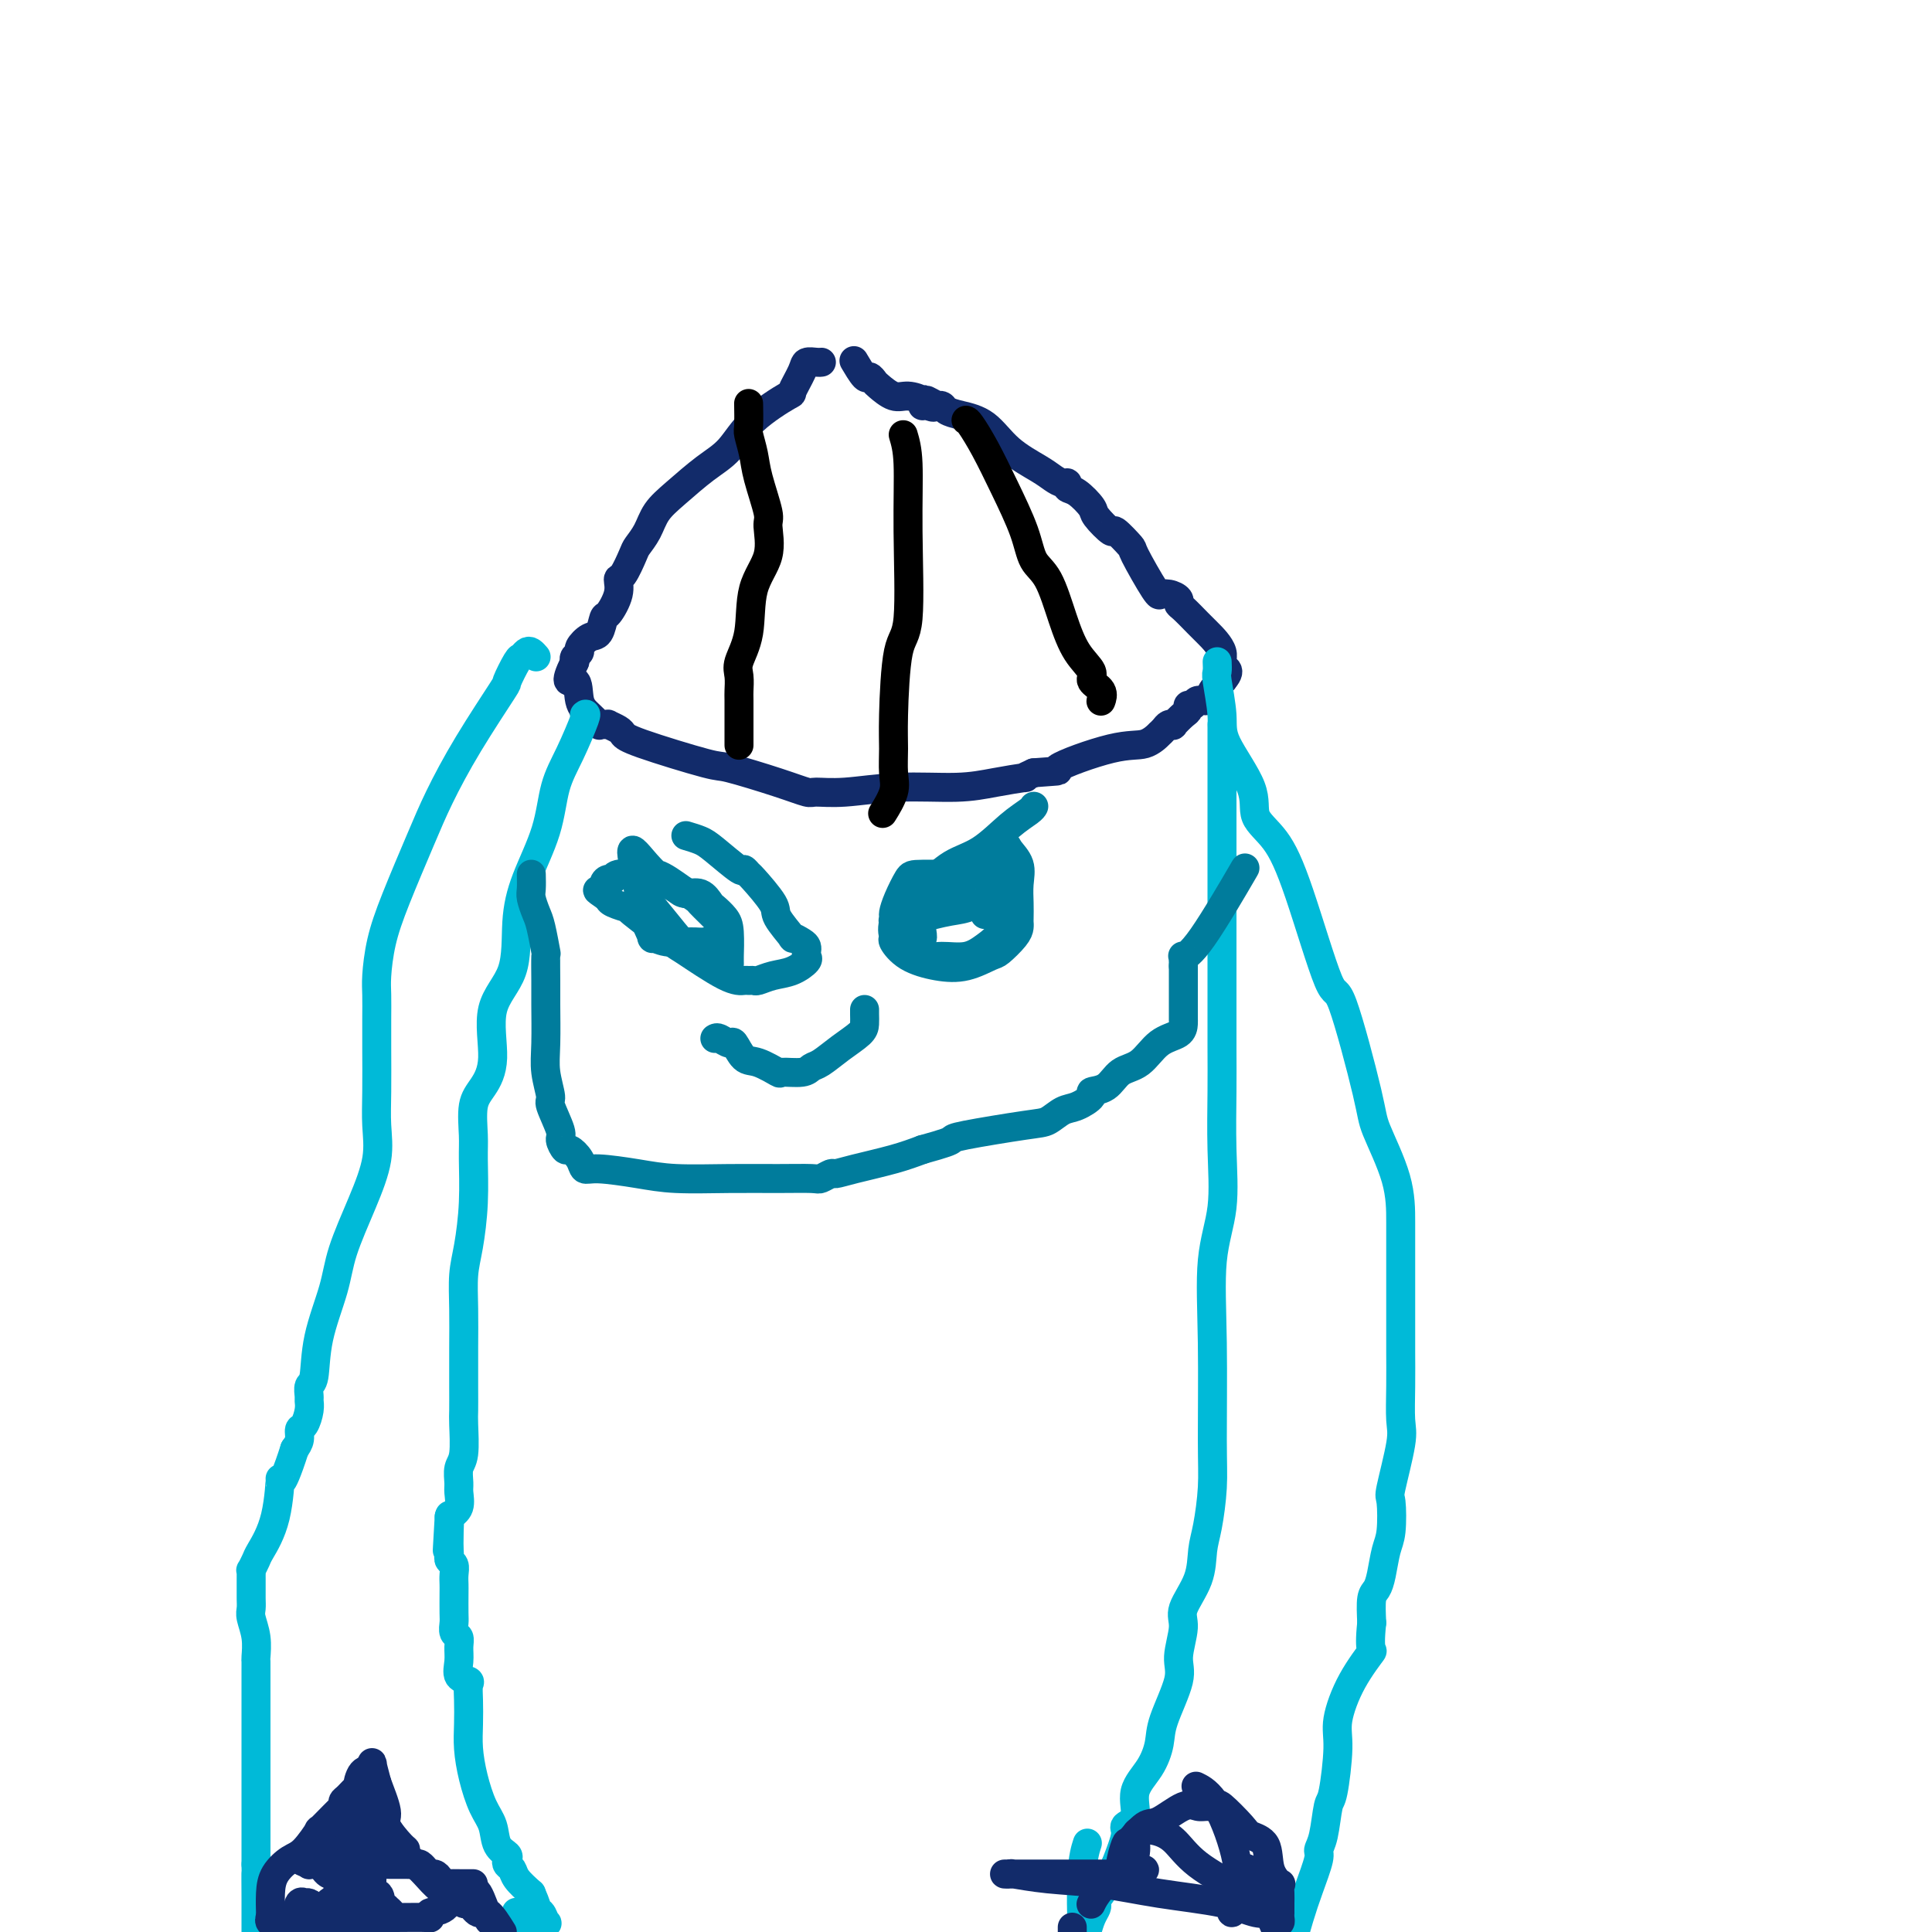 <svg viewBox='0 0 400 400' version='1.1' xmlns='http://www.w3.org/2000/svg' xmlns:xlink='http://www.w3.org/1999/xlink'><g fill='none' stroke='#122B6A' stroke-width='6' stroke-linecap='round' stroke-linejoin='round'><path d='M170,75c0.056,-0.008 0.112,-0.015 0,0c-0.112,0.015 -0.392,0.053 -1,0c-0.608,-0.053 -1.544,-0.197 -2,0c-0.456,0.197 -0.431,0.734 -1,2c-0.569,1.266 -1.732,3.260 -2,4c-0.268,0.740 0.358,0.224 -1,1c-1.358,0.776 -4.699,2.843 -7,5c-2.301,2.157 -3.561,4.404 -5,6c-1.439,1.596 -3.058,2.539 -5,4c-1.942,1.461 -4.207,3.439 -6,5c-1.793,1.561 -3.114,2.706 -4,4c-0.886,1.294 -1.338,2.737 -2,4c-0.662,1.263 -1.535,2.346 -2,3c-0.465,0.654 -0.524,0.880 -1,2c-0.476,1.120 -1.371,3.134 -2,4c-0.629,0.866 -0.994,0.582 -1,1c-0.006,0.418 0.347,1.536 0,3c-0.347,1.464 -1.393,3.275 -2,4c-0.607,0.725 -0.774,0.365 -1,1c-0.226,0.635 -0.509,2.264 -1,3c-0.491,0.736 -1.190,0.578 -2,1c-0.810,0.422 -1.733,1.422 -2,2c-0.267,0.578 0.120,0.732 0,1c-0.120,0.268 -0.749,0.648 -1,1c-0.251,0.352 -0.126,0.676 0,1'/><path d='M119,137c-2.667,5.499 -0.835,3.747 0,4c0.835,0.253 0.671,2.513 1,4c0.329,1.487 1.150,2.203 2,3c0.850,0.797 1.729,1.677 2,2c0.271,0.323 -0.064,0.090 0,0c0.064,-0.090 0.528,-0.035 1,0c0.472,0.035 0.952,0.052 1,0c0.048,-0.052 -0.337,-0.171 0,0c0.337,0.171 1.396,0.632 2,1c0.604,0.368 0.754,0.644 1,1c0.246,0.356 0.588,0.793 4,2c3.412,1.207 9.895,3.185 13,4c3.105,0.815 2.832,0.468 5,1c2.168,0.532 6.776,1.942 10,3c3.224,1.058 5.063,1.762 6,2c0.937,0.238 0.971,0.008 2,0c1.029,-0.008 3.051,0.204 6,0c2.949,-0.204 6.823,-0.824 11,-1c4.177,-0.176 8.655,0.094 12,0c3.345,-0.094 5.556,-0.551 8,-1c2.444,-0.449 5.119,-0.890 6,-1c0.881,-0.110 -0.034,0.111 0,0c0.034,-0.111 1.017,-0.556 2,-1'/><path d='M214,160c7.836,-0.610 3.927,-0.134 5,-1c1.073,-0.866 7.128,-3.072 11,-4c3.872,-0.928 5.562,-0.578 7,-1c1.438,-0.422 2.624,-1.616 3,-2c0.376,-0.384 -0.059,0.043 0,0c0.059,-0.043 0.611,-0.554 1,-1c0.389,-0.446 0.616,-0.826 1,-1c0.384,-0.174 0.925,-0.142 1,0c0.075,0.142 -0.316,0.393 0,0c0.316,-0.393 1.341,-1.430 2,-2c0.659,-0.570 0.954,-0.673 1,-1c0.046,-0.327 -0.158,-0.878 0,-1c0.158,-0.122 0.677,0.184 1,0c0.323,-0.184 0.451,-0.858 1,-1c0.549,-0.142 1.520,0.249 2,0c0.480,-0.249 0.469,-1.139 1,-2c0.531,-0.861 1.605,-1.693 2,-2c0.395,-0.307 0.113,-0.088 0,0c-0.113,0.088 -0.056,0.044 0,0'/><path d='M253,141c2.432,-2.568 0.512,-2.488 0,-3c-0.512,-0.512 0.384,-1.615 0,-3c-0.384,-1.385 -2.049,-3.053 -3,-4c-0.951,-0.947 -1.189,-1.172 -2,-2c-0.811,-0.828 -2.197,-2.260 -3,-3c-0.803,-0.740 -1.024,-0.787 -1,-1c0.024,-0.213 0.294,-0.590 0,-1c-0.294,-0.410 -1.151,-0.853 -2,-1c-0.849,-0.147 -1.689,0.002 -2,0c-0.311,-0.002 -0.095,-0.156 0,0c0.095,0.156 0.067,0.623 -1,-1c-1.067,-1.623 -3.172,-5.335 -4,-7c-0.828,-1.665 -0.377,-1.284 -1,-2c-0.623,-0.716 -2.320,-2.528 -3,-3c-0.680,-0.472 -0.344,0.396 -1,0c-0.656,-0.396 -2.305,-2.058 -3,-3c-0.695,-0.942 -0.437,-1.166 -1,-2c-0.563,-0.834 -1.946,-2.279 -3,-3c-1.054,-0.721 -1.777,-0.720 -2,-1c-0.223,-0.280 0.055,-0.842 0,-1c-0.055,-0.158 -0.442,0.088 -1,0c-0.558,-0.088 -1.286,-0.510 -2,-1c-0.714,-0.490 -1.413,-1.048 -3,-2c-1.587,-0.952 -4.060,-2.297 -6,-4c-1.940,-1.703 -3.347,-3.763 -5,-5c-1.653,-1.237 -3.554,-1.652 -5,-2c-1.446,-0.348 -2.439,-0.629 -3,-1c-0.561,-0.371 -0.689,-0.831 -1,-1c-0.311,-0.169 -0.803,-0.048 -1,0c-0.197,0.048 -0.098,0.024 0,0'/><path d='M194,84c-4.362,-2.472 -1.766,-0.653 -1,0c0.766,0.653 -0.297,0.138 -1,0c-0.703,-0.138 -1.046,0.100 -1,0c0.046,-0.100 0.483,-0.537 0,-1c-0.483,-0.463 -1.884,-0.952 -3,-1c-1.116,-0.048 -1.947,0.344 -3,0c-1.053,-0.344 -2.328,-1.424 -3,-2c-0.672,-0.576 -0.740,-0.648 -1,-1c-0.260,-0.352 -0.710,-0.984 -1,-1c-0.290,-0.016 -0.418,0.583 -1,0c-0.582,-0.583 -1.618,-2.349 -2,-3c-0.382,-0.651 -0.109,-0.186 0,0c0.109,0.186 0.055,0.093 0,0'/></g>
<g fill='none' stroke='#000000' stroke-width='6' stroke-linecap='round' stroke-linejoin='round'><path d='M155,84c-0.007,-0.418 -0.014,-0.835 0,0c0.014,0.835 0.050,2.924 0,4c-0.050,1.076 -0.186,1.139 0,2c0.186,0.861 0.694,2.522 1,4c0.306,1.478 0.411,2.775 1,5c0.589,2.225 1.662,5.377 2,7c0.338,1.623 -0.061,1.716 0,3c0.061,1.284 0.580,3.760 0,6c-0.580,2.240 -2.261,4.242 -3,7c-0.739,2.758 -0.538,6.270 -1,9c-0.462,2.730 -1.588,4.679 -2,6c-0.412,1.321 -0.110,2.015 0,3c0.110,0.985 0.030,2.261 0,3c-0.030,0.739 -0.008,0.940 0,2c0.008,1.060 0.002,2.977 0,4c-0.002,1.023 -0.001,1.150 0,2c0.001,0.850 0.000,2.421 0,3c-0.000,0.579 -0.000,0.165 0,0c0.000,-0.165 0.000,-0.083 0,0'/><path d='M187,90c0.437,1.465 0.873,2.929 1,6c0.127,3.071 -0.057,7.748 0,14c0.057,6.252 0.354,14.080 0,18c-0.354,3.920 -1.361,3.933 -2,7c-0.639,3.067 -0.911,9.187 -1,13c-0.089,3.813 0.004,5.320 0,7c-0.004,1.680 -0.104,3.533 0,5c0.104,1.467 0.413,2.549 0,4c-0.413,1.451 -1.546,3.272 -2,4c-0.454,0.728 -0.227,0.364 0,0'/><path d='M200,87c0.175,0.038 0.349,0.075 1,1c0.651,0.925 1.777,2.736 3,5c1.223,2.264 2.543,4.981 4,8c1.457,3.019 3.050,6.341 4,9c0.950,2.659 1.258,4.656 2,6c0.742,1.344 1.920,2.037 3,4c1.080,1.963 2.062,5.197 3,8c0.938,2.803 1.831,5.175 3,7c1.169,1.825 2.615,3.102 3,4c0.385,0.898 -0.289,1.417 0,2c0.289,0.583 1.541,1.228 2,2c0.459,0.772 0.123,1.669 0,2c-0.123,0.331 -0.035,0.094 0,0c0.035,-0.094 0.018,-0.047 0,0'/></g>
<g fill='none' stroke='#00BAD8' stroke-width='6' stroke-linecap='round' stroke-linejoin='round'><path d='M121,148c0.257,-0.213 0.515,-0.426 0,1c-0.515,1.426 -1.802,4.491 -3,7c-1.198,2.509 -2.307,4.462 -3,7c-0.693,2.538 -0.972,5.661 -2,9c-1.028,3.339 -2.806,6.895 -4,10c-1.194,3.105 -1.804,5.758 -2,9c-0.196,3.242 0.021,7.071 -1,10c-1.021,2.929 -3.279,4.958 -4,8c-0.721,3.042 0.094,7.096 0,10c-0.094,2.904 -1.096,4.657 -2,6c-0.904,1.343 -1.709,2.277 -2,4c-0.291,1.723 -0.068,4.237 0,6c0.068,1.763 -0.020,2.776 0,5c0.020,2.224 0.149,5.659 0,9c-0.149,3.341 -0.576,6.588 -1,9c-0.424,2.412 -0.846,3.991 -1,6c-0.154,2.009 -0.042,4.449 0,7c0.042,2.551 0.012,5.211 0,8c-0.012,2.789 -0.007,5.705 0,8c0.007,2.295 0.016,3.970 0,5c-0.016,1.030 -0.057,1.416 0,3c0.057,1.584 0.213,4.368 0,6c-0.213,1.632 -0.795,2.114 -1,3c-0.205,0.886 -0.034,2.176 0,3c0.034,0.824 -0.068,1.184 0,2c0.068,0.816 0.305,2.090 0,3c-0.305,0.910 -1.153,1.455 -2,2'/><path d='M93,314c-0.774,13.316 -0.208,4.107 0,1c0.208,-3.107 0.060,-0.112 0,2c-0.060,2.112 -0.030,3.342 0,4c0.030,0.658 0.061,0.743 0,1c-0.061,0.257 -0.212,0.686 0,1c0.212,0.314 0.789,0.515 1,1c0.211,0.485 0.057,1.256 0,2c-0.057,0.744 -0.016,1.460 0,2c0.016,0.540 0.008,0.903 0,2c-0.008,1.097 -0.016,2.926 0,4c0.016,1.074 0.057,1.392 0,2c-0.057,0.608 -0.214,1.504 0,2c0.214,0.496 0.797,0.591 1,1c0.203,0.409 0.026,1.131 0,2c-0.026,0.869 0.098,1.886 0,3c-0.098,1.114 -0.418,2.324 0,3c0.418,0.676 1.576,0.819 2,1c0.424,0.181 0.116,0.402 0,1c-0.116,0.598 -0.040,1.573 0,3c0.040,1.427 0.042,3.304 0,5c-0.042,1.696 -0.129,3.210 0,5c0.129,1.790 0.473,3.856 1,6c0.527,2.144 1.238,4.367 2,6c0.762,1.633 1.576,2.675 2,4c0.424,1.325 0.457,2.932 1,4c0.543,1.068 1.597,1.598 2,2c0.403,0.402 0.155,0.677 0,1c-0.155,0.323 -0.217,0.695 0,1c0.217,0.305 0.712,0.544 1,1c0.288,0.456 0.368,1.130 1,2c0.632,0.870 1.816,1.935 3,3'/><path d='M110,392c2.036,4.651 1.126,4.280 1,4c-0.126,-0.280 0.531,-0.467 1,0c0.469,0.467 0.750,1.589 1,2c0.250,0.411 0.470,0.110 0,0c-0.470,-0.110 -1.631,-0.029 -2,0c-0.369,0.029 0.055,0.008 0,0c-0.055,-0.008 -0.587,-0.002 -1,0c-0.413,0.002 -0.706,0.001 -1,0'/><path d='M109,398c-0.786,-0.167 -0.750,-0.583 -1,-1c-0.250,-0.417 -0.786,-0.833 -1,-1c-0.214,-0.167 -0.107,-0.083 0,0'/><path d='M111,136c-0.336,-0.392 -0.673,-0.783 -1,-1c-0.327,-0.217 -0.646,-0.259 -1,0c-0.354,0.259 -0.743,0.819 -1,1c-0.257,0.181 -0.382,-0.019 -1,1c-0.618,1.019 -1.728,3.256 -2,4c-0.272,0.744 0.293,-0.005 -1,2c-1.293,2.005 -4.444,6.764 -7,11c-2.556,4.236 -4.517,7.950 -6,11c-1.483,3.050 -2.488,5.438 -4,9c-1.512,3.562 -3.529,8.300 -5,12c-1.471,3.700 -2.394,6.362 -3,9c-0.606,2.638 -0.894,5.253 -1,7c-0.106,1.747 -0.029,2.625 0,4c0.029,1.375 0.010,3.246 0,5c-0.010,1.754 -0.010,3.392 0,6c0.010,2.608 0.031,6.187 0,9c-0.031,2.813 -0.114,4.859 0,7c0.114,2.141 0.426,4.376 0,7c-0.426,2.624 -1.591,5.638 -3,9c-1.409,3.362 -3.061,7.071 -4,10c-0.939,2.929 -1.166,5.079 -2,8c-0.834,2.921 -2.276,6.613 -3,10c-0.724,3.387 -0.729,6.467 -1,8c-0.271,1.533 -0.807,1.518 -1,2c-0.193,0.482 -0.042,1.462 0,2c0.042,0.538 -0.027,0.633 0,1c0.027,0.367 0.148,1.004 0,2c-0.148,0.996 -0.565,2.349 -1,3c-0.435,0.651 -0.886,0.598 -1,1c-0.114,0.402 0.110,1.258 0,2c-0.110,0.742 -0.555,1.371 -1,2'/><path d='M61,300c-3.294,10.263 -3.030,5.921 -3,6c0.030,0.079 -0.174,4.581 -1,8c-0.826,3.419 -2.274,5.757 -3,7c-0.726,1.243 -0.730,1.393 -1,2c-0.270,0.607 -0.804,1.671 -1,2c-0.196,0.329 -0.053,-0.078 0,0c0.053,0.078 0.014,0.640 0,1c-0.014,0.360 -0.005,0.518 0,1c0.005,0.482 0.005,1.289 0,2c-0.005,0.711 -0.015,1.326 0,2c0.015,0.674 0.057,1.408 0,2c-0.057,0.592 -0.211,1.041 0,2c0.211,0.959 0.789,2.429 1,4c0.211,1.571 0.057,3.242 0,4c-0.057,0.758 -0.015,0.603 0,1c0.015,0.397 0.004,1.347 0,2c-0.004,0.653 -0.001,1.010 0,2c0.001,0.990 0.000,2.612 0,4c-0.000,1.388 -0.000,2.543 0,4c0.000,1.457 0.000,3.217 0,5c-0.000,1.783 -0.000,3.591 0,5c0.000,1.409 0.000,2.420 0,3c-0.000,0.580 -0.000,0.729 0,1c0.000,0.271 0.000,0.664 0,1c-0.000,0.336 -0.000,0.617 0,1c0.000,0.383 0.000,0.870 0,1c-0.000,0.130 -0.000,-0.095 0,0c0.000,0.095 0.000,0.510 0,1c-0.000,0.490 -0.000,1.055 0,2c0.000,0.945 0.000,2.270 0,4c-0.000,1.730 -0.000,3.865 0,6'/><path d='M53,386c0.155,9.625 0.041,3.187 0,2c-0.041,-1.187 -0.011,2.878 0,5c0.011,2.122 0.003,2.302 0,3c-0.003,0.698 -0.001,1.914 0,3c0.001,1.086 0.000,2.043 0,3'/><path d='M253,150c-0.000,0.212 -0.000,0.424 0,2c0.000,1.576 0.000,4.517 0,7c-0.000,2.483 -0.000,4.508 0,7c0.000,2.492 0.000,5.453 0,9c-0.000,3.547 -0.000,7.682 0,10c0.000,2.318 0.000,2.820 0,4c-0.000,1.180 -0.001,3.037 0,6c0.001,2.963 0.002,7.030 0,11c-0.002,3.970 -0.008,7.842 0,11c0.008,3.158 0.030,5.603 0,9c-0.030,3.397 -0.113,7.747 0,12c0.113,4.253 0.423,8.409 0,12c-0.423,3.591 -1.580,6.617 -2,11c-0.420,4.383 -0.102,10.123 0,17c0.102,6.877 -0.012,14.889 0,20c0.012,5.111 0.149,7.319 0,10c-0.149,2.681 -0.585,5.835 -1,8c-0.415,2.165 -0.809,3.342 -1,5c-0.191,1.658 -0.178,3.797 -1,6c-0.822,2.203 -2.480,4.469 -3,6c-0.520,1.531 0.096,2.326 0,4c-0.096,1.674 -0.906,4.225 -1,6c-0.094,1.775 0.527,2.773 0,5c-0.527,2.227 -2.202,5.682 -3,8c-0.798,2.318 -0.719,3.500 -1,5c-0.281,1.500 -0.921,3.319 -2,5c-1.079,1.681 -2.596,3.224 -3,5c-0.404,1.776 0.304,3.785 0,5c-0.304,1.215 -1.620,1.635 -2,2c-0.380,0.365 0.177,0.676 0,2c-0.177,1.324 -1.089,3.662 -2,6'/><path d='M231,386c-2.132,6.389 -0.963,3.360 -1,3c-0.037,-0.360 -1.281,1.947 -2,3c-0.719,1.053 -0.914,0.851 -1,1c-0.086,0.149 -0.064,0.648 0,1c0.064,0.352 0.171,0.556 0,1c-0.171,0.444 -0.620,1.127 -1,2c-0.380,0.873 -0.690,1.937 -1,3'/><path d='M224,399c0.030,1.065 0.060,2.131 0,0c-0.060,-2.131 -0.208,-7.458 0,-11c0.208,-3.542 0.774,-5.298 1,-6c0.226,-0.702 0.113,-0.351 0,0'/><path d='M252,137c0.033,0.799 0.066,1.598 0,2c-0.066,0.402 -0.231,0.407 0,2c0.231,1.593 0.858,4.776 1,7c0.142,2.224 -0.201,3.491 1,6c1.201,2.509 3.947,6.259 5,9c1.053,2.741 0.415,4.473 1,6c0.585,1.527 2.395,2.849 4,5c1.605,2.151 3.004,5.130 5,11c1.996,5.870 4.587,14.633 6,18c1.413,3.367 1.646,1.340 3,5c1.354,3.660 3.827,13.007 5,18c1.173,4.993 1.046,5.633 2,8c0.954,2.367 2.988,6.460 4,10c1.012,3.540 1.003,6.528 1,9c-0.003,2.472 -0.001,4.430 0,7c0.001,2.570 0.000,5.752 0,8c-0.000,2.248 -0.001,3.561 0,5c0.001,1.439 0.002,3.005 0,4c-0.002,0.995 -0.008,1.420 0,3c0.008,1.580 0.030,4.317 0,7c-0.030,2.683 -0.112,5.313 0,7c0.112,1.687 0.419,2.431 0,5c-0.419,2.569 -1.565,6.964 -2,9c-0.435,2.036 -0.158,1.715 0,3c0.158,1.285 0.196,4.176 0,6c-0.196,1.824 -0.627,2.580 -1,4c-0.373,1.420 -0.688,3.504 -1,5c-0.312,1.496 -0.623,2.403 -1,3c-0.377,0.597 -0.822,0.885 -1,2c-0.178,1.115 -0.089,3.058 0,5'/><path d='M284,336c-0.735,6.833 0.427,5.415 0,6c-0.427,0.585 -2.443,3.175 -4,6c-1.557,2.825 -2.654,5.887 -3,8c-0.346,2.113 0.061,3.277 0,6c-0.061,2.723 -0.589,7.005 -1,9c-0.411,1.995 -0.705,1.701 -1,3c-0.295,1.299 -0.593,4.190 -1,6c-0.407,1.810 -0.924,2.540 -1,3c-0.076,0.460 0.289,0.649 0,2c-0.289,1.351 -1.232,3.864 -2,6c-0.768,2.136 -1.362,3.896 -2,6c-0.638,2.104 -1.319,4.552 -2,7'/></g>
<g fill='none' stroke='#122B6A' stroke-width='6' stroke-linecap='round' stroke-linejoin='round'><path d='M56,396c0.011,0.354 0.021,0.708 0,0c-0.021,-0.708 -0.074,-2.479 0,-4c0.074,-1.521 0.276,-2.794 1,-4c0.724,-1.206 1.969,-2.347 3,-3c1.031,-0.653 1.849,-0.820 3,-2c1.151,-1.180 2.634,-3.374 3,-4c0.366,-0.626 -0.385,0.317 0,0c0.385,-0.317 1.907,-1.892 3,-3c1.093,-1.108 1.759,-1.748 2,-2c0.241,-0.252 0.058,-0.114 0,0c-0.058,0.114 0.008,0.205 0,0c-0.008,-0.205 -0.092,-0.707 0,-1c0.092,-0.293 0.358,-0.378 1,-1c0.642,-0.622 1.660,-1.781 2,-2c0.340,-0.219 0.003,0.502 0,0c-0.003,-0.502 0.329,-2.227 1,-3c0.671,-0.773 1.681,-0.593 2,-1c0.319,-0.407 -0.052,-1.402 0,-1c0.052,0.402 0.526,2.201 1,4'/><path d='M78,369c0.652,1.857 1.782,4.501 2,6c0.218,1.499 -0.474,1.855 0,3c0.474,1.145 2.115,3.080 3,4c0.885,0.920 1.013,0.826 1,1c-0.013,0.174 -0.166,0.618 0,1c0.166,0.382 0.651,0.704 1,1c0.349,0.296 0.562,0.567 1,1c0.438,0.433 1.100,1.029 2,2c0.900,0.971 2.039,2.316 3,3c0.961,0.684 1.746,0.706 2,1c0.254,0.294 -0.021,0.861 0,1c0.021,0.139 0.337,-0.151 1,0c0.663,0.151 1.671,0.741 2,1c0.329,0.259 -0.022,0.185 0,0c0.022,-0.185 0.418,-0.483 1,0c0.582,0.483 1.349,1.745 2,2c0.651,0.255 1.186,-0.499 2,0c0.814,0.499 1.907,2.249 3,4'/><path d='M101,397c0.194,0.566 0.388,1.132 0,0c-0.388,-1.132 -1.357,-3.964 -2,-5c-0.643,-1.036 -0.961,-0.278 -1,0c-0.039,0.278 0.201,0.074 0,0c-0.201,-0.074 -0.841,-0.019 -1,0c-0.159,0.019 0.165,0.002 0,0c-0.165,-0.002 -0.819,0.010 -1,0c-0.181,-0.010 0.112,-0.042 0,0c-0.112,0.042 -0.629,0.159 -1,0c-0.371,-0.159 -0.597,-0.592 -1,0c-0.403,0.592 -0.984,2.211 -2,3c-1.016,0.789 -2.468,0.747 -3,1c-0.532,0.253 -0.143,0.800 0,1c0.143,0.200 0.041,0.054 -1,0c-1.041,-0.054 -3.019,-0.014 -6,0c-2.981,0.014 -6.964,0.004 -9,0c-2.036,-0.004 -2.125,-0.001 -3,0c-0.875,0.001 -2.536,0.000 -3,0c-0.464,-0.000 0.268,-0.000 1,0'/><path d='M68,397c-4.481,0.833 -0.182,0.416 2,0c2.182,-0.416 2.247,-0.831 3,-1c0.753,-0.169 2.194,-0.091 3,0c0.806,0.091 0.977,0.196 1,0c0.023,-0.196 -0.103,-0.693 0,-1c0.103,-0.307 0.436,-0.422 0,-1c-0.436,-0.578 -1.640,-1.617 -2,-2c-0.360,-0.383 0.126,-0.111 0,0c-0.126,0.111 -0.863,0.059 -1,0c-0.137,-0.059 0.328,-0.126 0,0c-0.328,0.126 -1.447,0.444 -2,-1c-0.553,-1.444 -0.539,-4.650 -1,-6c-0.461,-1.350 -1.398,-0.842 -2,-2c-0.602,-1.158 -0.869,-3.981 -1,-5c-0.131,-1.019 -0.127,-0.233 0,0c0.127,0.233 0.377,-0.085 1,0c0.623,0.085 1.620,0.575 2,2c0.380,1.425 0.144,3.784 0,6c-0.144,2.216 -0.196,4.287 0,6c0.196,1.713 0.640,3.067 1,4c0.360,0.933 0.635,1.443 1,2c0.365,0.557 0.818,1.159 1,1c0.182,-0.159 0.091,-1.080 0,-2'/><path d='M74,397c0.928,2.433 0.249,-0.984 0,-3c-0.249,-2.016 -0.066,-2.631 0,-4c0.066,-1.369 0.015,-3.493 0,-5c-0.015,-1.507 0.006,-2.398 0,-3c-0.006,-0.602 -0.038,-0.916 0,-1c0.038,-0.084 0.148,0.062 0,0c-0.148,-0.062 -0.552,-0.332 -1,-1c-0.448,-0.668 -0.940,-1.735 -1,-2c-0.060,-0.265 0.313,0.270 1,0c0.687,-0.270 1.687,-1.347 2,-2c0.313,-0.653 -0.060,-0.884 0,-1c0.060,-0.116 0.552,-0.118 1,0c0.448,0.118 0.852,0.356 1,1c0.148,0.644 0.039,1.694 0,3c-0.039,1.306 -0.008,2.870 0,4c0.008,1.130 -0.005,1.828 0,3c0.005,1.172 0.030,2.820 0,4c-0.030,1.180 -0.113,1.893 0,2c0.113,0.107 0.423,-0.393 0,0c-0.423,0.393 -1.580,1.677 -2,2c-0.420,0.323 -0.102,-0.315 0,0c0.102,0.315 -0.011,1.585 -1,2c-0.989,0.415 -2.854,-0.024 -4,0c-1.146,0.024 -1.573,0.512 -2,1'/><path d='M68,397c-2.023,1.084 -2.582,0.294 -4,0c-1.418,-0.294 -3.696,-0.093 -5,0c-1.304,0.093 -1.634,0.077 -2,0c-0.366,-0.077 -0.769,-0.217 -1,0c-0.231,0.217 -0.291,0.790 0,1c0.291,0.210 0.931,0.056 1,0c0.069,-0.056 -0.434,-0.014 1,0c1.434,0.014 4.805,0.001 7,0c2.195,-0.001 3.214,0.010 5,0c1.786,-0.010 4.340,-0.040 6,0c1.660,0.040 2.427,0.150 3,0c0.573,-0.150 0.953,-0.562 1,-1c0.047,-0.438 -0.240,-0.903 0,-1c0.240,-0.097 1.006,0.176 1,0c-0.006,-0.176 -0.783,-0.799 -1,-1c-0.217,-0.201 0.128,0.020 0,0c-0.128,-0.020 -0.728,-0.282 -1,-1c-0.272,-0.718 -0.217,-1.894 -1,-2c-0.783,-0.106 -2.403,0.856 -3,0c-0.597,-0.856 -0.171,-3.530 0,-5c0.171,-1.470 0.085,-1.735 0,-2'/><path d='M75,385c-0.570,-2.400 0.005,-1.901 0,-2c-0.005,-0.099 -0.590,-0.795 -1,-1c-0.410,-0.205 -0.646,0.082 -1,0c-0.354,-0.082 -0.827,-0.534 -1,0c-0.173,0.534 -0.046,2.055 0,3c0.046,0.945 0.012,1.314 0,2c-0.012,0.686 -0.002,1.689 0,3c0.002,1.311 -0.003,2.929 0,4c0.003,1.071 0.015,1.597 0,2c-0.015,0.403 -0.055,0.685 0,1c0.055,0.315 0.207,0.662 0,1c-0.207,0.338 -0.773,0.668 -1,1c-0.227,0.332 -0.113,0.666 0,1'/><path d='M69,399c0.119,-0.022 0.238,-0.044 0,0c-0.238,0.044 -0.835,0.155 -1,0c-0.165,-0.155 0.100,-0.577 0,-1c-0.100,-0.423 -0.567,-0.849 -1,-1c-0.433,-0.151 -0.833,-0.029 -1,0c-0.167,0.029 -0.100,-0.034 0,0c0.100,0.034 0.233,0.167 0,0c-0.233,-0.167 -0.832,-0.633 -1,-1c-0.168,-0.367 0.095,-0.636 0,-1c-0.095,-0.364 -0.550,-0.822 -1,-1c-0.450,-0.178 -0.897,-0.076 -1,0c-0.103,0.076 0.138,0.128 0,0c-0.138,-0.128 -0.656,-0.434 -1,0c-0.344,0.434 -0.513,1.607 0,2c0.513,0.393 1.710,0.005 2,0c0.290,-0.005 -0.326,0.374 0,1c0.326,0.626 1.592,1.498 2,2c0.408,0.502 -0.044,0.635 0,0c0.044,-0.635 0.584,-2.039 1,-3c0.416,-0.961 0.708,-1.481 1,-2'/><path d='M68,394c0.762,-0.934 1.668,-0.770 2,-1c0.332,-0.230 0.090,-0.853 0,-1c-0.090,-0.147 -0.027,0.181 0,0c0.027,-0.181 0.019,-0.870 0,-1c-0.019,-0.130 -0.047,0.301 0,0c0.047,-0.301 0.171,-1.333 0,-2c-0.171,-0.667 -0.637,-0.967 -1,-1c-0.363,-0.033 -0.622,0.201 -1,0c-0.378,-0.201 -0.876,-0.839 -1,-1c-0.124,-0.161 0.125,0.154 0,0c-0.125,-0.154 -0.624,-0.777 -1,-1c-0.376,-0.223 -0.628,-0.046 -1,0c-0.372,0.046 -0.865,-0.037 -1,0c-0.135,0.037 0.088,0.196 0,0c-0.088,-0.196 -0.485,-0.745 -1,-1c-0.515,-0.255 -1.147,-0.216 -1,0c0.147,0.216 1.074,0.608 2,1'/><path d='M64,386c0.137,-0.464 3.479,-0.124 6,0c2.521,0.124 4.219,0.032 6,0c1.781,-0.032 3.644,-0.005 5,0c1.356,0.005 2.205,-0.014 3,0c0.795,0.014 1.537,0.060 2,0c0.463,-0.060 0.649,-0.227 1,0c0.351,0.227 0.868,0.848 1,1c0.132,0.152 -0.122,-0.166 0,0c0.122,0.166 0.622,0.815 1,1c0.378,0.185 0.636,-0.094 1,0c0.364,0.094 0.833,0.561 1,1c0.167,0.439 0.031,0.850 0,1c-0.031,0.150 0.043,0.040 1,0c0.957,-0.040 2.796,-0.011 4,0c1.204,0.011 1.773,0.003 2,0c0.227,-0.003 0.114,-0.002 0,0'/><path d='M222,399c0.000,0.000 0.000,1.000 0,1'/><path d='M226,394c-0.103,0.218 -0.206,0.436 0,0c0.206,-0.436 0.722,-1.525 2,-3c1.278,-1.475 3.319,-3.334 4,-4c0.681,-0.666 0.004,-0.137 0,-1c-0.004,-0.863 0.667,-3.118 1,-4c0.333,-0.882 0.330,-0.390 1,-1c0.670,-0.610 2.013,-2.321 3,-3c0.987,-0.679 1.617,-0.324 3,-1c1.383,-0.676 3.519,-2.381 5,-3c1.481,-0.619 2.305,-0.153 3,0c0.695,0.153 1.259,-0.009 2,0c0.741,0.009 1.659,0.188 2,0c0.341,-0.188 0.103,-0.742 1,0c0.897,0.742 2.927,2.781 4,4c1.073,1.219 1.187,1.617 2,2c0.813,0.383 2.323,0.750 3,2c0.677,1.250 0.521,3.384 1,5c0.479,1.616 1.592,2.714 2,3c0.408,0.286 0.109,-0.239 0,0c-0.109,0.239 -0.029,1.244 0,2c0.029,0.756 0.009,1.264 0,2c-0.009,0.736 -0.005,1.700 0,2c0.005,0.300 0.012,-0.064 0,0c-0.012,0.064 -0.042,0.556 0,1c0.042,0.444 0.155,0.841 0,1c-0.155,0.159 -0.577,0.079 -1,0'/><path d='M264,398c0.197,2.283 -0.312,-0.008 -1,-1c-0.688,-0.992 -1.556,-0.685 -3,-1c-1.444,-0.315 -3.463,-1.251 -7,-2c-3.537,-0.749 -8.593,-1.311 -13,-2c-4.407,-0.689 -8.166,-1.505 -12,-2c-3.834,-0.495 -7.744,-0.668 -11,-1c-3.256,-0.332 -5.859,-0.821 -7,-1c-1.141,-0.179 -0.820,-0.048 -1,0c-0.180,0.048 -0.862,0.013 -1,0c-0.138,-0.013 0.267,-0.004 1,0c0.733,0.004 1.794,0.002 4,0c2.206,-0.002 5.558,-0.003 9,0c3.442,0.003 6.974,0.011 9,0c2.026,-0.011 2.545,-0.041 3,0c0.455,0.041 0.844,0.155 1,0c0.156,-0.155 0.078,-0.577 0,-1'/><path d='M235,387c3.868,-0.018 1.038,0.436 0,0c-1.038,-0.436 -0.284,-1.764 0,-3c0.284,-1.236 0.099,-2.380 0,-3c-0.099,-0.620 -0.110,-0.716 0,-1c0.110,-0.284 0.341,-0.756 1,-1c0.659,-0.244 1.745,-0.259 3,0c1.255,0.259 2.679,0.791 4,2c1.321,1.209 2.539,3.094 5,5c2.461,1.906 6.166,3.832 8,5c1.834,1.168 1.799,1.576 2,2c0.201,0.424 0.639,0.863 1,1c0.361,0.137 0.644,-0.029 1,0c0.356,0.029 0.785,0.253 1,0c0.215,-0.253 0.217,-0.983 0,-2c-0.217,-1.017 -0.653,-2.322 -1,-3c-0.347,-0.678 -0.604,-0.727 -1,-1c-0.396,-0.273 -0.929,-0.768 -1,-1c-0.071,-0.232 0.320,-0.201 0,0c-0.320,0.201 -1.351,0.573 -2,2c-0.649,1.427 -0.916,3.908 -1,5c-0.084,1.092 0.016,0.794 0,1c-0.016,0.206 -0.147,0.916 0,1c0.147,0.084 0.574,-0.458 1,-1'/><path d='M256,395c-0.357,0.821 -0.250,-1.125 0,-3c0.250,-1.875 0.644,-3.678 0,-7c-0.644,-3.322 -2.327,-8.164 -4,-11c-1.673,-2.836 -3.335,-3.668 -4,-4c-0.665,-0.332 -0.332,-0.166 0,0'/></g>
<g fill='none' stroke='#007C9C' stroke-width='6' stroke-linecap='round' stroke-linejoin='round'><path d='M110,181c0.024,1.119 0.049,2.238 0,3c-0.049,0.762 -0.171,1.167 0,2c0.171,0.833 0.634,2.095 1,3c0.366,0.905 0.634,1.452 1,3c0.366,1.548 0.830,4.097 1,5c0.170,0.903 0.044,0.161 0,1c-0.044,0.839 -0.008,3.258 0,5c0.008,1.742 -0.014,2.806 0,5c0.014,2.194 0.064,5.520 0,8c-0.064,2.480 -0.242,4.116 0,6c0.242,1.884 0.905,4.015 1,5c0.095,0.985 -0.379,0.823 0,2c0.379,1.177 1.611,3.694 2,5c0.389,1.306 -0.065,1.401 0,2c0.065,0.599 0.649,1.701 1,2c0.351,0.299 0.469,-0.204 1,0c0.531,0.204 1.477,1.116 2,2c0.523,0.884 0.625,1.739 1,2c0.375,0.261 1.024,-0.074 3,0c1.976,0.074 5.279,0.555 8,1c2.721,0.445 4.861,0.852 8,1c3.139,0.148 7.279,0.036 11,0c3.721,-0.036 7.023,0.005 10,0c2.977,-0.005 5.629,-0.056 7,0c1.371,0.056 1.461,0.219 2,0c0.539,-0.219 1.529,-0.821 2,-1c0.471,-0.179 0.425,0.065 1,0c0.575,-0.065 1.770,-0.441 4,-1c2.230,-0.559 5.494,-1.303 8,-2c2.506,-0.697 4.253,-1.349 6,-2'/><path d='M191,238c4.911,-1.351 5.689,-1.728 6,-2c0.311,-0.272 0.154,-0.439 3,-1c2.846,-0.561 8.694,-1.516 12,-2c3.306,-0.484 4.071,-0.497 5,-1c0.929,-0.503 2.024,-1.495 3,-2c0.976,-0.505 1.835,-0.524 3,-1c1.165,-0.476 2.636,-1.410 3,-2c0.364,-0.590 -0.378,-0.837 0,-1c0.378,-0.163 1.877,-0.242 3,-1c1.123,-0.758 1.870,-2.196 3,-3c1.130,-0.804 2.642,-0.976 4,-2c1.358,-1.024 2.560,-2.902 4,-4c1.440,-1.098 3.118,-1.416 4,-2c0.882,-0.584 0.968,-1.433 1,-2c0.032,-0.567 0.008,-0.852 0,-1c-0.008,-0.148 -0.002,-0.158 0,0c0.002,0.158 0.001,0.483 0,0c-0.001,-0.483 -0.000,-1.775 0,-3c0.000,-1.225 0.000,-2.384 0,-3c-0.000,-0.616 -0.000,-0.690 0,-1c0.000,-0.310 0.000,-0.857 0,-1c-0.000,-0.143 -0.000,0.116 0,0c0.000,-0.116 0.000,-0.608 0,-1c-0.000,-0.392 -0.000,-0.683 0,-1c0.000,-0.317 0.000,-0.658 0,-1'/><path d='M245,200c0.042,-2.587 -0.353,-2.055 0,-2c0.353,0.055 1.456,-0.367 4,-4c2.544,-3.633 6.531,-10.478 8,-13c1.469,-2.522 0.420,-0.721 0,0c-0.420,0.721 -0.210,0.360 0,0'/><path d='M142,173c1.074,0.320 2.148,0.640 3,1c0.852,0.360 1.482,0.761 3,2c1.518,1.239 3.924,3.316 5,4c1.076,0.684 0.821,-0.023 1,0c0.179,0.023 0.792,0.778 1,1c0.208,0.222 0.012,-0.089 1,1c0.988,1.089 3.161,3.577 4,5c0.839,1.423 0.344,1.782 1,3c0.656,1.218 2.463,3.296 3,4c0.537,0.704 -0.196,0.034 0,0c0.196,-0.034 1.323,0.567 2,1c0.677,0.433 0.905,0.697 1,1c0.095,0.303 0.055,0.644 0,1c-0.055,0.356 -0.127,0.726 0,1c0.127,0.274 0.452,0.452 0,1c-0.452,0.548 -1.679,1.468 -3,2c-1.321,0.532 -2.734,0.678 -4,1c-1.266,0.322 -2.385,0.819 -3,1c-0.615,0.181 -0.726,0.044 -1,0c-0.274,-0.044 -0.710,0.004 -1,0c-0.290,-0.004 -0.433,-0.061 -1,0c-0.567,0.061 -1.557,0.242 -4,-1c-2.443,-1.242 -6.339,-3.905 -8,-5c-1.661,-1.095 -1.086,-0.622 -3,-2c-1.914,-1.378 -6.317,-4.606 -8,-6c-1.683,-1.394 -0.645,-0.952 -1,-1c-0.355,-0.048 -2.101,-0.585 -3,-1c-0.899,-0.415 -0.949,-0.707 -1,-1'/><path d='M126,186c-3.938,-2.694 -1.785,-1.430 -1,-1c0.785,0.430 0.200,0.025 0,0c-0.200,-0.025 -0.016,0.329 0,0c0.016,-0.329 -0.138,-1.343 0,-2c0.138,-0.657 0.567,-0.959 1,-1c0.433,-0.041 0.868,0.177 1,0c0.132,-0.177 -0.040,-0.751 1,-1c1.040,-0.249 3.293,-0.174 5,0c1.707,0.174 2.867,0.446 4,1c1.133,0.554 2.239,1.390 3,2c0.761,0.610 1.177,0.992 2,1c0.823,0.008 2.053,-0.360 3,0c0.947,0.360 1.613,1.446 2,2c0.387,0.554 0.496,0.575 1,1c0.504,0.425 1.403,1.255 2,2c0.597,0.745 0.892,1.404 1,3c0.108,1.596 0.028,4.127 0,5c-0.028,0.873 -0.006,0.088 0,0c0.006,-0.088 -0.005,0.520 0,1c0.005,0.480 0.027,0.831 0,1c-0.027,0.169 -0.104,0.157 -1,0c-0.896,-0.157 -2.611,-0.459 -4,-1c-1.389,-0.541 -2.454,-1.322 -4,-3c-1.546,-1.678 -3.575,-4.254 -5,-6c-1.425,-1.746 -2.248,-2.664 -3,-4c-0.752,-1.336 -1.433,-3.090 -2,-4c-0.567,-0.910 -1.019,-0.974 -1,-1c0.019,-0.026 0.510,-0.013 1,0'/><path d='M132,181c-1.434,-2.280 -0.018,-0.479 1,0c1.018,0.479 1.637,-0.363 3,0c1.363,0.363 3.468,1.932 5,3c1.532,1.068 2.491,1.635 3,2c0.509,0.365 0.567,0.528 1,1c0.433,0.472 1.241,1.254 2,2c0.759,0.746 1.470,1.457 2,2c0.530,0.543 0.879,0.920 1,1c0.121,0.080 0.015,-0.137 0,0c-0.015,0.137 0.061,0.626 0,1c-0.061,0.374 -0.259,0.631 -1,1c-0.741,0.369 -2.025,0.849 -3,1c-0.975,0.151 -1.641,-0.026 -3,0c-1.359,0.026 -3.411,0.255 -5,0c-1.589,-0.255 -2.716,-0.995 -3,-1c-0.284,-0.005 0.277,0.726 0,0c-0.277,-0.726 -1.390,-2.908 -2,-5c-0.610,-2.092 -0.717,-4.093 -1,-6c-0.283,-1.907 -0.741,-3.718 -1,-5c-0.259,-1.282 -0.319,-2.033 0,-2c0.319,0.033 1.017,0.851 2,2c0.983,1.149 2.250,2.630 4,4c1.750,1.370 3.982,2.631 5,3c1.018,0.369 0.822,-0.152 1,0c0.178,0.152 0.730,0.977 1,1c0.270,0.023 0.258,-0.757 1,0c0.742,0.757 2.238,3.050 3,4c0.762,0.950 0.789,0.557 1,1c0.211,0.443 0.605,1.721 1,3'/><path d='M150,194c0.774,1.179 0.208,0.125 0,0c-0.208,-0.125 -0.060,0.679 0,1c0.060,0.321 0.030,0.161 0,0'/><path d='M214,167c0.030,-0.058 0.060,-0.117 0,0c-0.060,0.117 -0.210,0.409 -1,1c-0.790,0.591 -2.220,1.482 -4,3c-1.780,1.518 -3.910,3.662 -6,5c-2.090,1.338 -4.139,1.868 -6,3c-1.861,1.132 -3.534,2.865 -5,4c-1.466,1.135 -2.726,1.673 -4,3c-1.274,1.327 -2.562,3.445 -3,5c-0.438,1.555 -0.026,2.548 0,3c0.026,0.452 -0.333,0.363 0,1c0.333,0.637 1.358,2.002 3,3c1.642,0.998 3.900,1.631 6,2c2.100,0.369 4.041,0.474 6,0c1.959,-0.474 3.937,-1.528 5,-2c1.063,-0.472 1.213,-0.363 2,-1c0.787,-0.637 2.211,-2.021 3,-3c0.789,-0.979 0.943,-1.552 1,-2c0.057,-0.448 0.017,-0.770 0,-1c-0.017,-0.230 -0.012,-0.370 0,-1c0.012,-0.630 0.030,-1.752 0,-3c-0.030,-1.248 -0.109,-2.621 0,-4c0.109,-1.379 0.405,-2.764 0,-4c-0.405,-1.236 -1.511,-2.323 -2,-3c-0.489,-0.677 -0.360,-0.942 -1,-1c-0.640,-0.058 -2.047,0.092 -3,1c-0.953,0.908 -1.451,2.573 -4,5c-2.549,2.427 -7.148,5.615 -9,8c-1.852,2.385 -0.958,3.967 -1,5c-0.042,1.033 -1.021,1.516 -2,2'/><path d='M189,196c-2.339,3.258 -0.187,1.403 1,1c1.187,-0.403 1.411,0.644 2,1c0.589,0.356 1.545,0.019 3,0c1.455,-0.019 3.410,0.280 5,0c1.590,-0.280 2.817,-1.137 4,-2c1.183,-0.863 2.324,-1.730 3,-3c0.676,-1.270 0.887,-2.943 1,-4c0.113,-1.057 0.129,-1.499 0,-3c-0.129,-1.501 -0.402,-4.063 -1,-5c-0.598,-0.937 -1.521,-0.251 -2,0c-0.479,0.251 -0.513,0.065 -1,0c-0.487,-0.065 -1.427,-0.011 -4,0c-2.573,0.011 -6.780,-0.023 -9,0c-2.220,0.023 -2.452,0.101 -3,1c-0.548,0.899 -1.410,2.619 -2,4c-0.590,1.381 -0.907,2.425 -1,3c-0.093,0.575 0.040,0.683 0,1c-0.040,0.317 -0.252,0.843 0,1c0.252,0.157 0.969,-0.056 1,0c0.031,0.056 -0.625,0.379 1,0c1.625,-0.379 5.532,-1.461 8,-2c2.468,-0.539 3.498,-0.537 5,-1c1.502,-0.463 3.475,-1.392 5,-2c1.525,-0.608 2.603,-0.894 3,-1c0.397,-0.106 0.113,-0.030 0,0c-0.113,0.030 -0.057,0.015 0,0'/><path d='M208,185c3.358,-0.925 1.253,-0.237 0,0c-1.253,0.237 -1.656,0.022 -2,0c-0.344,-0.022 -0.631,0.148 -1,1c-0.369,0.852 -0.820,2.386 -1,3c-0.180,0.614 -0.090,0.307 0,0'/><path d='M148,215c0.214,-0.137 0.429,-0.273 1,0c0.571,0.273 1.499,0.956 2,1c0.501,0.044 0.576,-0.553 1,0c0.424,0.553 1.199,2.254 2,3c0.801,0.746 1.629,0.536 3,1c1.371,0.464 3.286,1.601 4,2c0.714,0.399 0.227,0.060 1,0c0.773,-0.060 2.806,0.160 4,0c1.194,-0.160 1.549,-0.700 2,-1c0.451,-0.300 0.996,-0.360 2,-1c1.004,-0.640 2.465,-1.860 4,-3c1.535,-1.140 3.143,-2.201 4,-3c0.857,-0.799 0.962,-1.338 1,-2c0.038,-0.662 0.010,-1.447 0,-2c-0.010,-0.553 -0.003,-0.872 0,-1c0.003,-0.128 0.001,-0.064 0,0'/></g>
</svg>